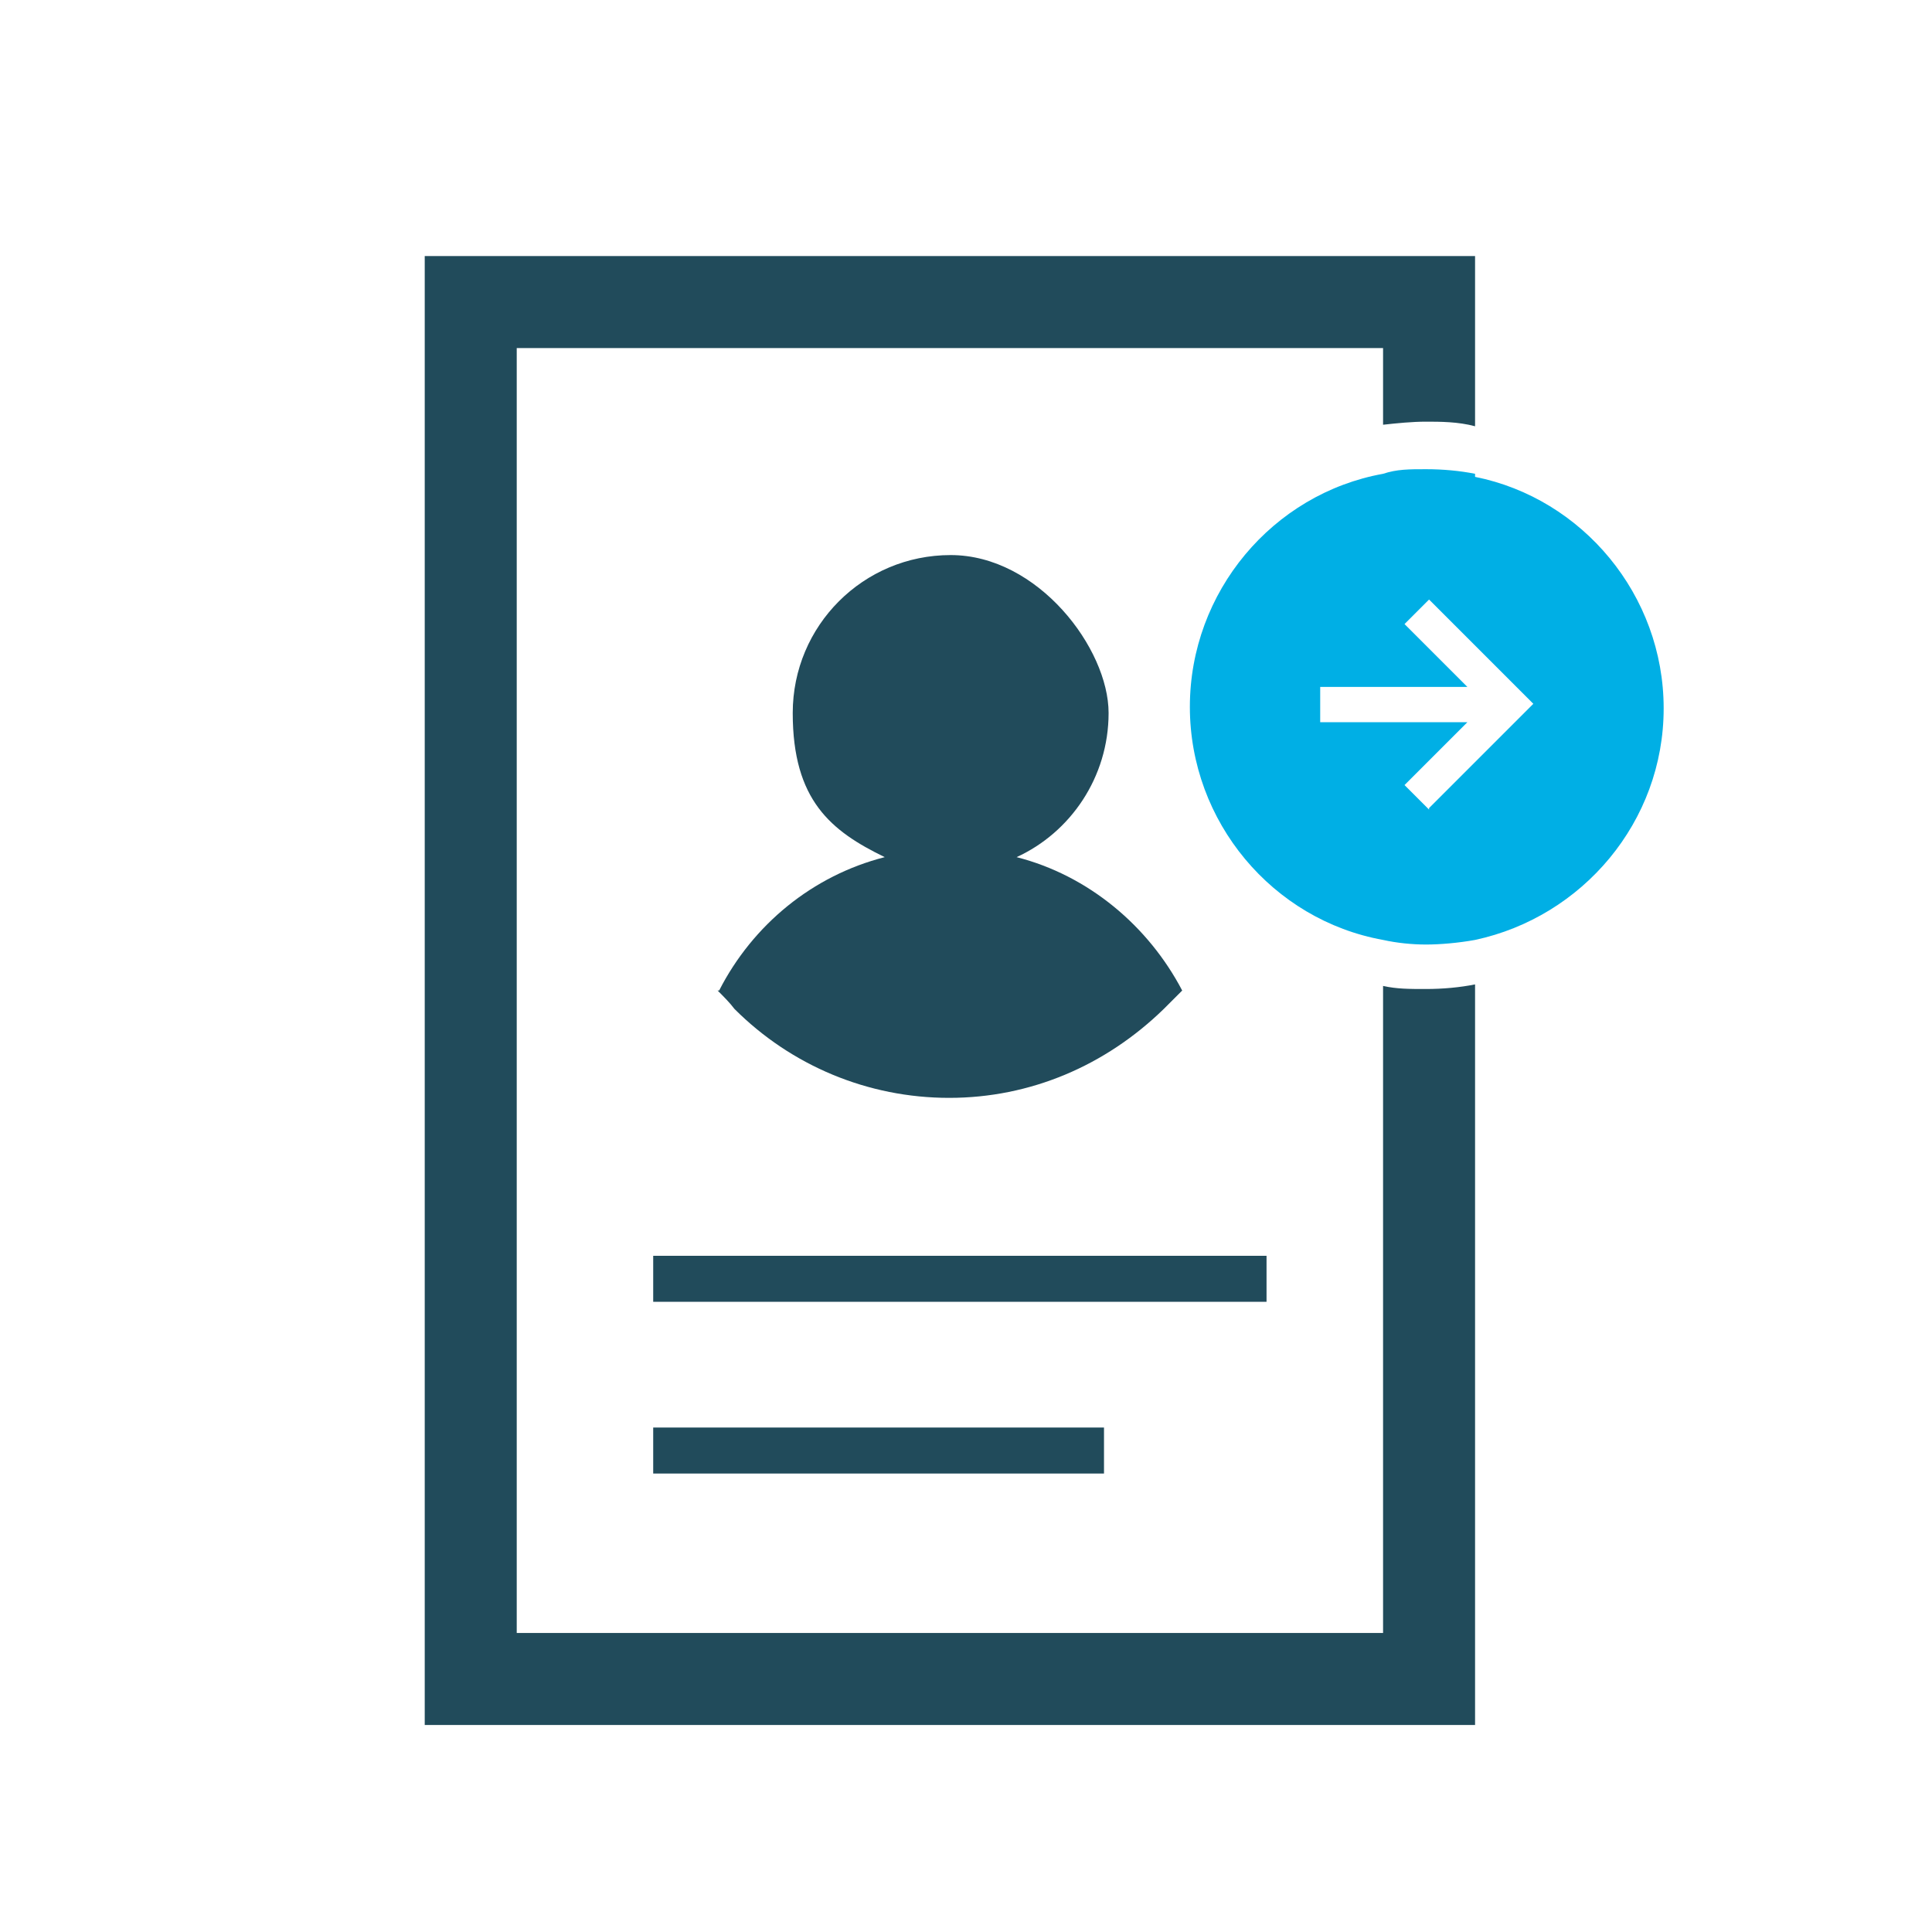 <?xml version="1.0" encoding="UTF-8"?>
<svg xmlns="http://www.w3.org/2000/svg" id="Ebene_1" version="1.1" viewBox="0 0 126 126">
  <defs>
    <style>
      .st0 {
        fill-rule: evenodd;
      }

      .st0, .st1 {
        fill: #214b5b;
      }

      .st2 {
        fill: none;
        stroke: #214b5b;
        stroke-miterlimit: 10;
        stroke-width: 3px;
      }

      .st3 {
        fill: #00afe5;
      }
    </style>
  </defs>
  <path class="st1" d="M27.7,16.7v95.8h68.5v-48.3c-1,.2-2.1.3-3.2.3s-1.9,0-2.8-.2v42.2h-56.5V22.7h56.5v5c.9-.1,1.9-.2,2.8-.2s2.1,0,3.2.3v-11.1H27.7Z"></path>
  <path class="st2" d="M42.6,94.6h29.4"></path>
  <path class="st2" d="M42.6,83.4h40"></path>
  <path class="st0" d="M46.8,64.6c.4.4.8.8,1.1,1.2,3.7,3.7,8.7,5.8,14,5.8s10.2-2.1,14-5.8c.4-.4.8-.8,1.2-1.2-2.2-4.2-6.1-7.5-10.8-8.7,3.5-1.6,6-5.2,6-9.4s-4.6-10.3-10.3-10.3-10.3,4.6-10.3,10.3,2.5,7.7,6,9.4c-4.7,1.2-8.6,4.4-10.8,8.7Z"></path>
  <path class="st3" d="M96.2,30.9c-1-.2-2.1-.3-3.2-.3s-1.9,0-2.8.3c-7.2,1.3-12.6,7.7-12.6,15.2s5.4,13.9,12.6,15.2c.9.2,1.9.3,2.8.3s2.1-.1,3.2-.3c7-1.5,12.3-7.7,12.3-15.1s-5.3-13.7-12.3-15.1ZM93.2,52.8l-1.6-1.6,4.1-4.1h-9.6v-2.3h9.6l-4.1-4.1,1.6-1.6,6.8,6.8-6.8,6.8Z"></path>
</svg>
